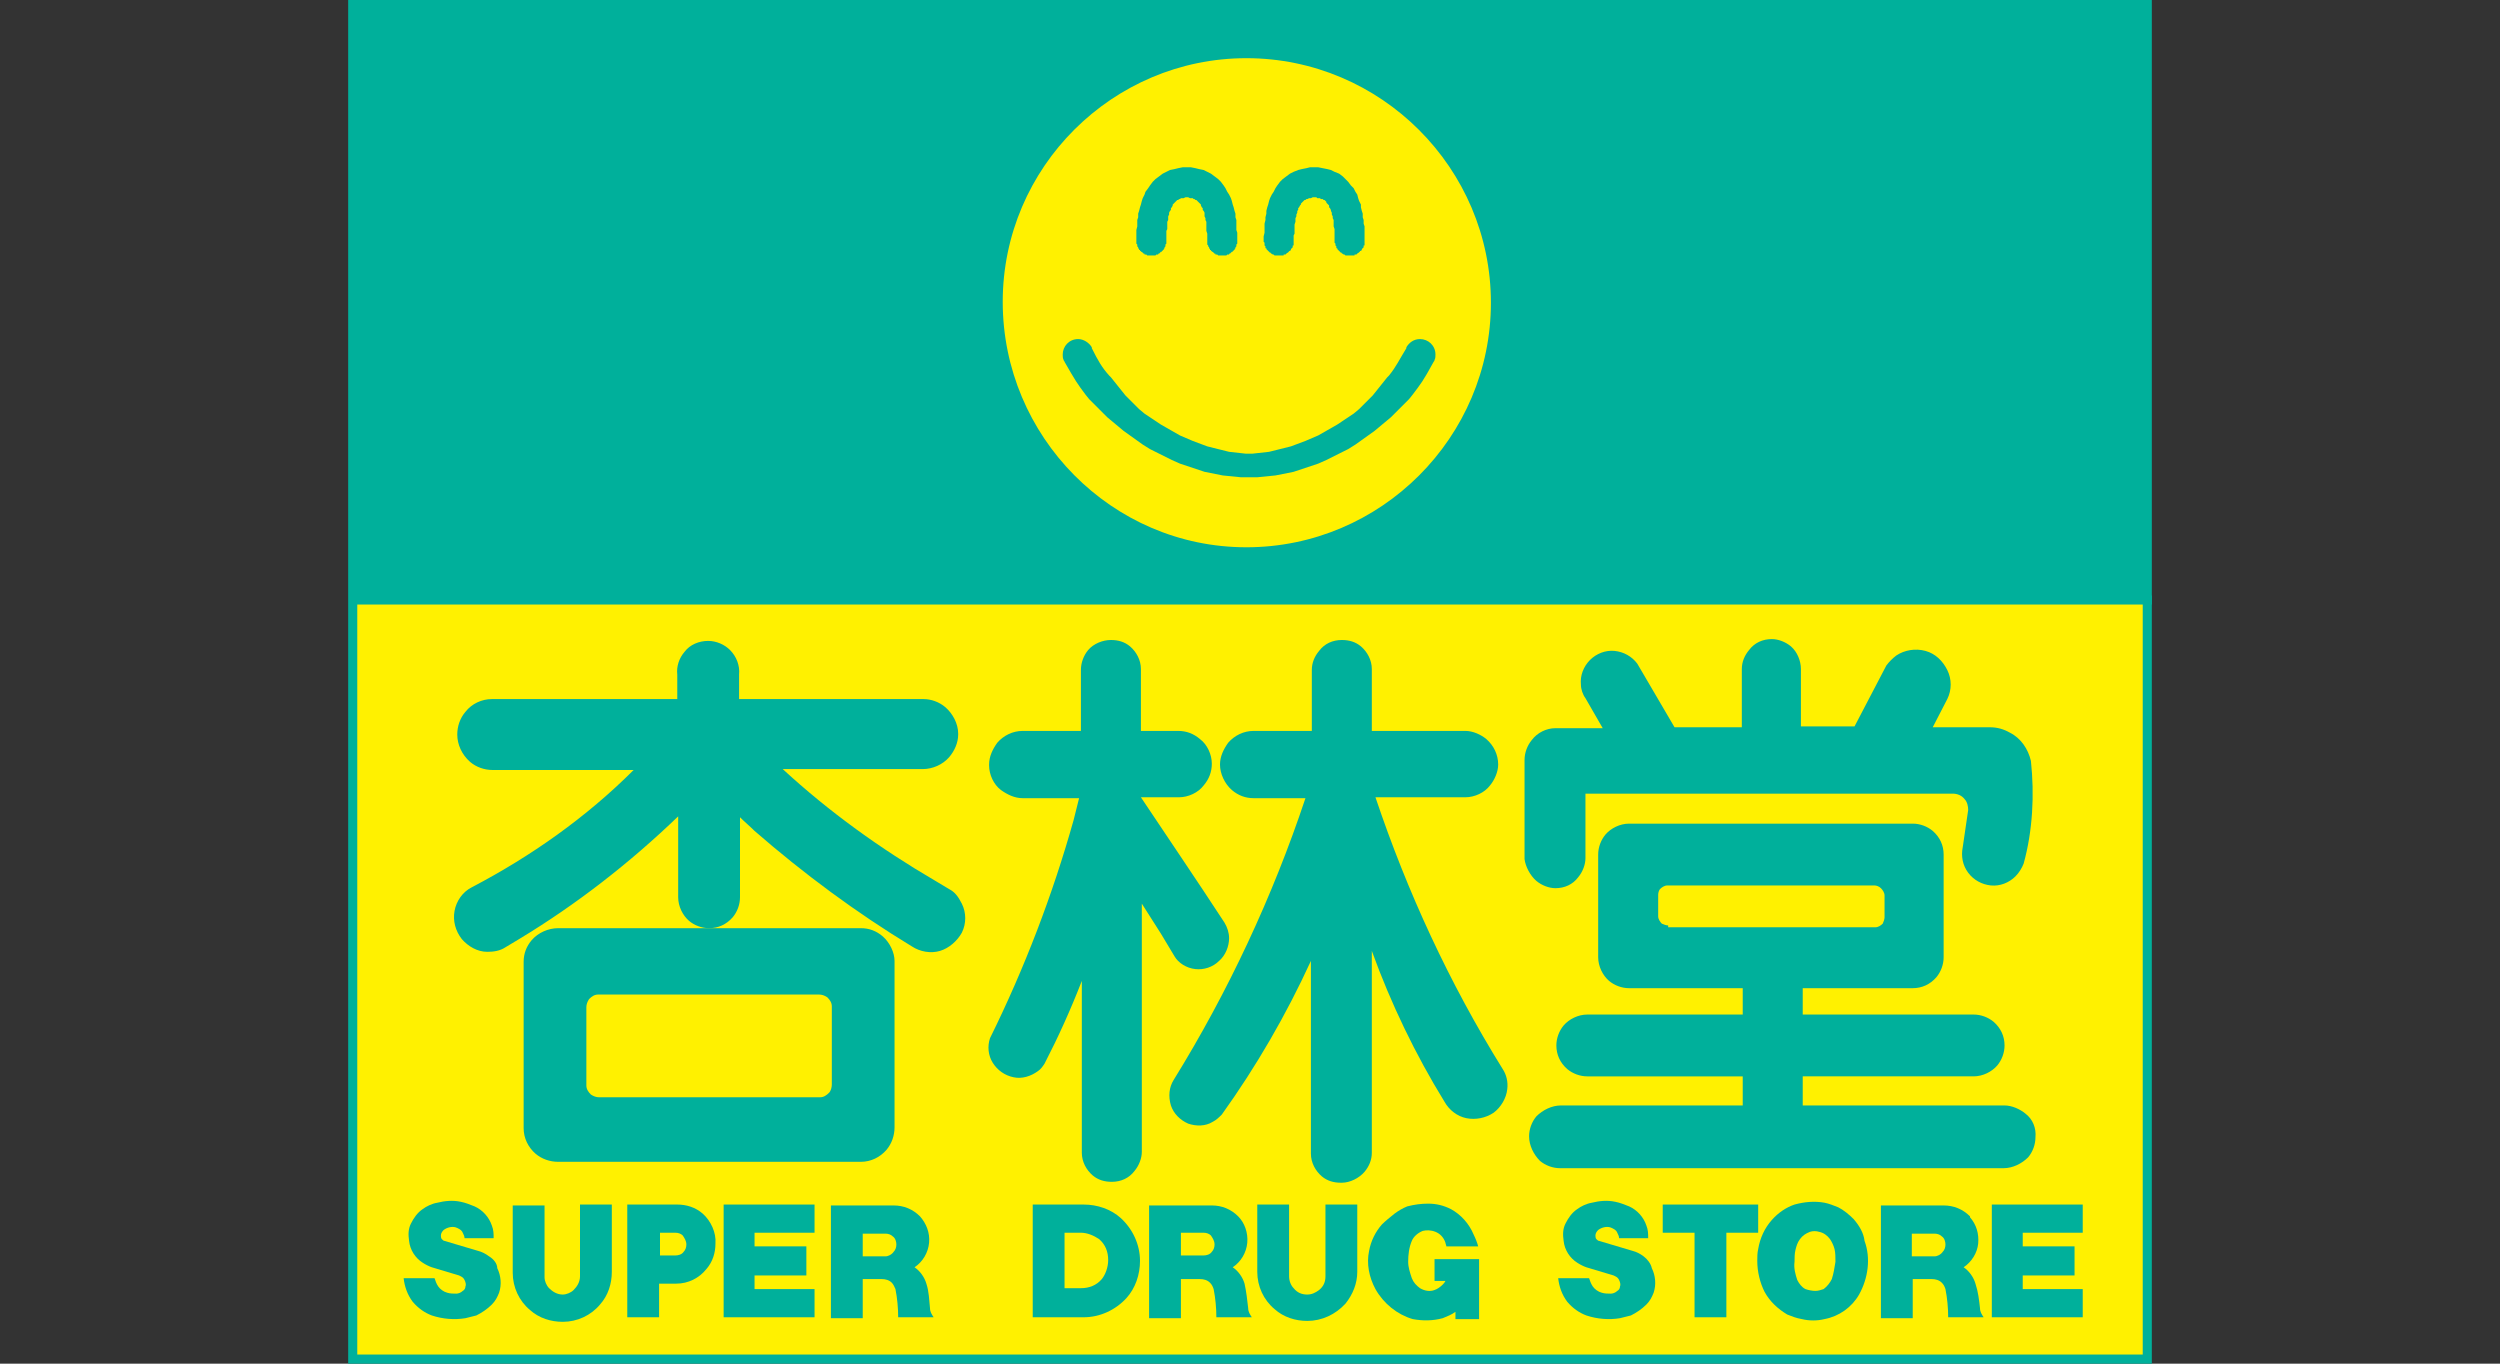 <?xml version="1.0" encoding="utf-8"?>
<!-- Generator: Adobe Illustrator 26.0.2, SVG Export Plug-In . SVG Version: 6.00 Build 0)  -->
<svg version="1.1" id="Layer_1" xmlns="http://www.w3.org/2000/svg" xmlns:xlink="http://www.w3.org/1999/xlink" x="0px" y="0px"
	 viewBox="0 0 275 150" style="enable-background:new 0 0 275 150;" xml:space="preserve">
<rect x="0" y="0" width="275" height="150" fill="#333333" stroke="none"/>
<style type="text/css">
	.st0{fill:#00B09B;stroke:#00B09B;}
	.st1{fill:#FFF100;stroke:#00B09B;}
	.st2{fill:#00B09B;}
	.st3{fill:#FFF100;}
</style>
<g>
	<polyline class="st0" points="38.8,66 38.8,0.5 236.2,0.5 236.2,66 38.8,66 	"/>
	<polyline class="st1" points="38.8,66 38.8,149.5 236.2,149.5 236.2,66 38.8,66 	"/>
	<g>
		<path class="st2" d="M104.4,97.8c-0.5-0.3-1-0.6-1.5-0.9c-6-3.5-11.7-7.6-16.8-12.3h15.4c1.1,0,2.2-0.5,2.9-1.3
			c0.6-0.7,1-1.6,1-2.5c0,0,0,0,0-0.1c0-1.1-0.6-2.2-1.4-2.9c-0.7-0.6-1.6-0.9-2.4-0.9H81.3v-2.7c0.1-1-0.3-2-1-2.7
			c-0.6-0.6-1.5-1-2.4-1c-1,0-2,0.4-2.6,1.2c-0.6,0.7-0.9,1.6-0.8,2.5v2.7H54.2c0,0,0,0-0.1,0c-1.1,0-2.2,0.5-2.9,1.4
			c-0.6,0.7-0.9,1.6-0.9,2.5c0,1.1,0.5,2.2,1.4,3c0.7,0.6,1.6,0.9,2.5,0.9h15.5c-5.2,5.2-11.3,9.5-17.8,12.9c-1,0.5-1.7,1.5-1.9,2.6
			c-0.2,1.1,0.1,2.2,0.8,3.1c0.7,0.8,1.7,1.4,2.8,1.4c0.7,0,1.4-0.1,2-0.5c0.5-0.3,1-0.6,1.5-0.9c6.3-3.8,12.2-8.4,17.5-13.5v8.9
			c0,1,0.5,2,1.2,2.6c0.6,0.5,1.4,0.8,2.2,0.8c1,0,1.9-0.4,2.6-1.2c0.5-0.6,0.8-1.4,0.8-2.2v-8.8c0.5,0.5,1.1,1,1.6,1.5
			c5.4,4.7,11.2,9,17.3,12.7c0.9,0.6,2.1,0.8,3.1,0.5c1-0.3,1.9-1.1,2.4-2c0.5-1,0.5-2.2,0-3.2C105.4,98.6,105,98.1,104.4,97.8z"/>
		<path class="st2" d="M97.1,103c-0.7-0.6-1.5-0.9-2.4-0.9H61.4c-1.1,0-2.2,0.5-2.9,1.3c-0.6,0.7-0.9,1.5-0.9,2.4v18.3
			c0,1.1,0.5,2.1,1.3,2.8c0.7,0.6,1.6,0.9,2.5,0.9h33.3c1.1,0,2.1-0.5,2.8-1.3c0.6-0.7,0.9-1.6,0.9-2.5v-18.3
			C98.4,104.8,97.9,103.7,97.1,103z M91.5,119.3c0,0.3-0.1,0.7-0.3,0.9c-0.3,0.3-0.6,0.5-1,0.5H65.9c-0.3,0-0.6-0.1-0.9-0.3
			c-0.3-0.3-0.5-0.6-0.5-1v-8.6c0-0.3,0.1-0.6,0.3-0.9c0.3-0.3,0.6-0.5,1-0.5h24.3c0.3,0,0.6,0.1,0.9,0.3c0.3,0.3,0.5,0.6,0.5,1
			V119.3z"/>
		<path class="st2" d="M131.5,106.6c0.9,0.1,1.9-0.2,2.6-0.9c0.7-0.6,1.1-1.6,1.1-2.5c0-0.6-0.2-1.2-0.5-1.7
			c-3-4.6-6.2-9.3-9.2-13.8h4.2c1,0,2.1-0.5,2.7-1.3c0.6-0.7,0.9-1.5,0.9-2.4c0-1-0.5-2.1-1.3-2.7c-0.7-0.6-1.5-0.9-2.4-0.9h-4.1
			v-6.7c0,0,0,0,0-0.1c0-1-0.5-1.9-1.2-2.5c-0.6-0.5-1.3-0.7-2.1-0.7c-0.9,0-1.9,0.4-2.5,1.1c-0.5,0.6-0.8,1.4-0.8,2.2v6.7h-6.4
			c-1.1,0-2.1,0.5-2.8,1.3c-0.5,0.7-0.9,1.5-0.9,2.4c0,0,0,0,0,0.1c0,1,0.5,2.1,1.3,2.7c0.7,0.5,1.5,0.9,2.4,0.9h6.2
			c-0.2,0.8-0.4,1.6-0.6,2.4c-2.3,8.2-5.4,16.3-9.2,24c-0.3,0.9-0.2,1.9,0.3,2.7c0.5,0.8,1.3,1.4,2.3,1.6c0.9,0.2,1.9-0.1,2.7-0.7
			c0.3-0.2,0.5-0.5,0.7-0.8c1.5-2.9,2.9-6,4.1-9.1v18.8c0,0,0,0,0,0.1c0,1,0.5,1.9,1.2,2.5c0.6,0.5,1.3,0.7,2.1,0.7
			c1,0,1.9-0.4,2.5-1.2c0.5-0.6,0.8-1.4,0.8-2.1V99.4c0.7,1.1,1.4,2.2,2.1,3.3l1.5,2.5C129.6,105.9,130.5,106.5,131.5,106.6z"/>
		<path class="st2" d="M151.3,87.7h9.8c0,0,0,0,0.1,0c1,0,2.1-0.5,2.7-1.3c0.5-0.6,0.9-1.5,0.9-2.3c0-1.1-0.5-2.1-1.3-2.8
			c-0.6-0.5-1.5-0.9-2.3-0.9h-10.3v-6.7c0,0,0,0,0-0.1c0-1-0.5-1.9-1.2-2.5c-0.6-0.5-1.3-0.7-2.1-0.7c-1,0-1.9,0.4-2.5,1.2
			c-0.5,0.6-0.8,1.3-0.8,2.1v6.7h-6.4c-1.1,0-2.1,0.5-2.8,1.3c-0.5,0.7-0.9,1.5-0.9,2.4c0,1,0.5,2.1,1.3,2.8
			c0.7,0.6,1.5,0.9,2.4,0.9h5.7c-3.6,10.8-8.5,21.3-14.5,31c-0.5,0.8-0.6,1.8-0.3,2.8c0.3,0.9,1,1.6,1.9,2c0.9,0.3,1.9,0.3,2.7-0.2
			c0.4-0.2,0.7-0.5,1-0.8c3.8-5.3,7.1-11,9.8-16.9v21.1c0,0,0,0,0,0.1c0,1,0.5,1.9,1.2,2.5c0.6,0.5,1.3,0.7,2.1,0.7c0,0,0,0,0.1,0
			c0.9,0,1.9-0.5,2.5-1.2c0.5-0.6,0.8-1.3,0.8-2.1v-22.2c2.1,5.8,4.8,11.4,8,16.6c0.5,0.9,1.4,1.6,2.4,1.8c1,0.2,2.1,0,3-0.6
			c0.8-0.6,1.4-1.6,1.5-2.6c0.1-0.8-0.1-1.6-0.5-2.2C159.4,108.1,154.8,98.1,151.3,87.7z"/>
		<path class="st2" d="M169,96.9c0.6,0.5,1.4,0.8,2.1,0.8c1,0,1.9-0.4,2.5-1.2c0.5-0.6,0.8-1.4,0.8-2.1v-7.1h40.4
			c0.5,0,1,0.2,1.3,0.6c0.3,0.3,0.4,0.8,0.4,1.2c-0.2,1.4-0.4,2.8-0.6,4.1c-0.2,1,0,2,0.6,2.8c0.6,0.8,1.5,1.3,2.5,1.4
			c1,0.1,2-0.3,2.7-1c0.4-0.4,0.7-0.9,0.9-1.4c1-3.6,1.2-7.6,0.8-11.3c-0.3-1.3-1.1-2.5-2.3-3.1c-0.7-0.4-1.4-0.6-2.2-0.6h-6.3
			l1.6-3.1c0.5-1,0.5-2.2,0-3.2c-0.5-1-1.3-1.8-2.4-2.1c-1.1-0.3-2.3-0.1-3.2,0.5c-0.4,0.3-0.8,0.7-1.1,1.1l-3.5,6.7h-5.9v-6.3
			c0-0.9-0.4-1.9-1.1-2.5c-0.6-0.5-1.4-0.8-2.1-0.8c-1,0-1.9,0.4-2.5,1.2c-0.5,0.6-0.8,1.3-0.8,2.1V80h-7.4l-4.1-7
			c-0.6-0.8-1.5-1.3-2.5-1.4c-1-0.1-2,0.3-2.7,1c-0.7,0.7-1.1,1.7-1,2.7c0,0.5,0.2,1.1,0.5,1.5l1.9,3.3h-5.1c0,0,0,0-0.1,0
			c-1,0-2,0.5-2.6,1.3c-0.5,0.6-0.8,1.4-0.8,2.2v10.9C167.8,95.3,168.3,96.3,169,96.9z"/>
		<path class="st2" d="M222.8,122.5c-0.6-0.5-1.5-0.9-2.3-0.9h-22.2v-3.2h18.8c1,0,2-0.5,2.6-1.2c0.5-0.6,0.8-1.4,0.8-2.2
			c0-1-0.4-1.9-1.2-2.6c-0.6-0.5-1.4-0.8-2.2-0.8h-18.8v-2.9h12.1c1,0,1.9-0.4,2.6-1.2c0.5-0.6,0.8-1.4,0.8-2.2V94
			c0-1-0.4-1.9-1.2-2.6c-0.6-0.5-1.4-0.8-2.2-0.8h-31.2c-1,0-2,0.5-2.6,1.2c-0.5,0.6-0.8,1.4-0.8,2.2v11.3c0,1,0.5,2,1.2,2.6
			c0.6,0.5,1.4,0.8,2.2,0.8h12.5l0,2.9h-17.1c-1,0-2,0.5-2.6,1.2c-0.5,0.6-0.8,1.4-0.8,2.2c0,1,0.4,1.9,1.2,2.6
			c0.6,0.5,1.4,0.8,2.2,0.8h17.1v3.2h-20c-1,0-2,0.5-2.7,1.2c-0.5,0.6-0.8,1.4-0.8,2.2c0,1,0.5,2,1.2,2.7c0.6,0.5,1.4,0.8,2.2,0.8
			h48.8c1,0,2-0.5,2.7-1.2c0.5-0.6,0.8-1.4,0.8-2.2C224,124.1,223.6,123.1,222.8,122.5z M183.5,101.8c-0.2,0-0.5-0.1-0.7-0.2
			c-0.2-0.2-0.4-0.5-0.4-0.8c0,0,0,0,0,0v-2.4c0-0.2,0.1-0.5,0.2-0.6c0.2-0.2,0.5-0.4,0.8-0.4c0,0,0,0,0,0h22.8
			c0.2,0,0.5,0.1,0.7,0.3c0.2,0.2,0.4,0.5,0.4,0.8v2.4c0,0.2-0.1,0.5-0.2,0.7c-0.2,0.2-0.5,0.4-0.8,0.4c0,0,0,0,0,0H183.5z"/>
	</g>
	<g>
		<path class="st2" d="M203.9,134.1c-0.5-0.5-1.1-1-1.7-1.3c-0.5-0.2-1-0.4-1.5-0.5c-1.1-0.2-2.2-0.1-3.3,0.2
			c-0.9,0.3-1.8,0.9-2.5,1.7c-0.8,0.9-1.3,2-1.5,3.2c-0.1,0.4-0.1,0.9-0.1,1.3c0,1.2,0.3,2.4,0.8,3.4c0.6,1.1,1.5,1.9,2.5,2.5
			c0.5,0.2,1,0.4,1.6,0.5c0.8,0.2,1.7,0.2,2.5,0c1.6-0.3,3-1.3,3.8-2.7c1-1.8,1.3-4,0.6-5.9C205,135.6,204.5,134.8,203.9,134.1z
			 M201.5,140.7c-0.2,0.4-0.5,0.8-0.9,1.1c-0.3,0.1-0.6,0.2-0.9,0.2c-0.4,0-0.8-0.1-1.1-0.2c-0.4-0.2-0.7-0.6-0.9-1
			c-0.2-0.6-0.4-1.3-0.3-2c0-0.4,0-0.9,0.1-1.3c0.1-0.4,0.2-0.8,0.5-1.2c0.3-0.4,0.6-0.6,1.1-0.8c0.3-0.1,0.7-0.1,1,0
			c0.5,0.1,0.9,0.4,1.2,0.8c0.2,0.3,0.4,0.7,0.5,1.1c0.1,0.4,0.1,0.9,0.1,1.4C201.8,139.4,201.7,140.1,201.5,140.7z"/>
		<polygon class="st2" points="193.4,132.5 182.9,132.5 182.9,135.6 186.4,135.6 186.4,144.9 189.9,144.9 189.9,135.6 193.4,135.6 
					"/>
		<path class="st2" d="M217.3,141.2c-0.2-0.7-0.7-1.4-1.3-1.8c0.9-0.6,1.5-1.6,1.6-2.6c0.1-1.1-0.2-2.1-0.9-2.9c0,0,0,0,0-0.1
			c-0.8-0.8-1.8-1.2-2.9-1.2h-6.9v12.4h3.5v-4.3h2.1c0.4,0,0.8,0.1,1.1,0.4c0.2,0.2,0.3,0.4,0.4,0.7c0.2,1,0.3,2.1,0.3,3.1h3.9
			c-0.2-0.3-0.4-0.6-0.4-1C217.7,143,217.6,142.1,217.3,141.2z M213.7,137.7c-0.2,0.3-0.6,0.5-0.9,0.5c0,0,0,0,0,0h-2.5v-2.5h2.5
			c0.3,0,0.6,0.1,0.8,0.3c0.3,0.2,0.4,0.6,0.4,0.9C214,137.2,213.9,137.5,213.7,137.7z"/>
		<polygon class="st2" points="229.1,135.6 229.1,132.5 219.1,132.5 219.1,144.9 229.1,144.9 229.1,141.8 222.5,141.8 222.5,140.3 
			228.2,140.3 228.2,137.1 222.5,137.1 222.5,135.6 		"/>
		<path class="st2" d="M180.8,138.2c-0.4-0.3-0.8-0.5-1.2-0.6l-3.7-1.1c-0.1,0-0.2-0.1-0.3-0.2c-0.1-0.1-0.1-0.3-0.1-0.4
			c0-0.2,0.1-0.4,0.3-0.6c0.4-0.3,0.9-0.4,1.3-0.3c0.3,0.1,0.7,0.3,0.8,0.6c0.1,0.2,0.2,0.4,0.2,0.6h3.2c0-0.5,0-0.9-0.2-1.4
			c-0.3-0.9-1-1.7-1.9-2.1c-0.5-0.2-1-0.4-1.5-0.5c-0.9-0.2-1.8-0.1-2.6,0.1c-0.6,0.1-1.2,0.4-1.6,0.7c-0.6,0.4-1,1-1.3,1.6
			c-0.3,0.6-0.3,1.2-0.2,1.9c0.1,1,0.7,1.9,1.5,2.4c0.3,0.2,0.7,0.4,1,0.5l3,0.9l0.2,0.1c0.2,0.1,0.3,0.2,0.4,0.4
			c0.1,0.2,0.2,0.5,0.1,0.7c0,0.2-0.1,0.4-0.3,0.5c-0.2,0.2-0.5,0.3-0.7,0.3c-0.3,0-0.7,0-1-0.1c-0.4-0.1-0.8-0.4-1-0.7
			c-0.2-0.3-0.3-0.6-0.4-0.9h-3.4c0.1,0.9,0.4,1.8,1,2.6c0.6,0.7,1.3,1.2,2.1,1.5c1.2,0.4,2.5,0.5,3.7,0.3c0.4-0.1,0.8-0.2,1.2-0.3
			c0.6-0.3,1.2-0.7,1.7-1.2c0.4-0.4,0.6-0.8,0.8-1.3c0.3-0.9,0.2-1.9-0.2-2.7C181.6,139,181.2,138.5,180.8,138.2z"/>
		<path class="st2" d="M157.9,140.9h1.1c-0.1,0.2-0.2,0.3-0.3,0.4c-0.3,0.3-0.6,0.5-0.9,0.6c-0.5,0.2-1.1,0.1-1.6-0.2
			c-0.4-0.3-0.7-0.6-0.9-1.1c-0.2-0.6-0.4-1.2-0.4-1.8c0-0.8,0.1-1.6,0.4-2.3c0.2-0.5,0.7-0.9,1.2-1.1c0.4-0.1,0.9-0.1,1.4,0.1
			c0.5,0.2,0.9,0.6,1.1,1.2c0,0.1,0.1,0.3,0.1,0.4l3.5,0c-0.1-0.4-0.3-0.9-0.5-1.3c-0.5-1.2-1.4-2.2-2.5-2.8
			c-0.8-0.4-1.6-0.6-2.5-0.6c-0.8,0-1.5,0.1-2.3,0.3c-0.5,0.2-1,0.5-1.4,0.8c-0.5,0.4-1,0.8-1.4,1.2c-0.7,0.8-1.2,1.8-1.4,2.9
			c-0.3,1.4,0,2.9,0.7,4.2c0.9,1.6,2.4,2.8,4.1,3.3c1.1,0.2,2.2,0.2,3.3-0.1c0.5-0.2,1-0.4,1.4-0.7v0.8h2.6v-6.6h-4.9V140.9z"/>
		<path class="st2" d="M136.9,141.2c-0.2-0.7-0.7-1.4-1.3-1.8c0.9-0.6,1.5-1.6,1.6-2.7c0.1-1.1-0.3-2.2-1-2.9
			c-0.8-0.8-1.8-1.2-2.9-1.2h-6.9v12.4h3.5v-4.3h2.1c0.4,0,0.8,0.1,1.1,0.4c0.2,0.2,0.3,0.4,0.4,0.7c0.2,1,0.3,2.1,0.3,3.1h3.9
			c-0.2-0.3-0.4-0.6-0.4-1C137.2,143,137.1,142.1,136.9,141.2z M133.6,136.9c0,0.3-0.1,0.6-0.3,0.8c-0.2,0.3-0.6,0.4-0.9,0.4
			c0,0,0,0,0,0h-2.5v-2.5h2.5c0.3,0,0.6,0.1,0.8,0.3C133.4,136.2,133.6,136.5,133.6,136.9C133.6,136.9,133.6,136.9,133.6,136.9z"/>
		<path class="st2" d="M145.8,132.5l0,7.9c0,0.6-0.2,1.1-0.7,1.5c-0.4,0.3-0.8,0.5-1.3,0.5c-0.6,0-1.1-0.2-1.5-0.7
			c-0.3-0.3-0.5-0.8-0.5-1.3v-7.9h-3.5v7.4c0,1.6,0.7,3.1,1.9,4.1c1,0.9,2.3,1.3,3.6,1.3c1.6,0,3.1-0.7,4.2-1.9
			c0.8-1,1.3-2.2,1.3-3.5l0-7.4H145.8z"/>
		<path class="st2" d="M123.3,134c-1.1-1-2.6-1.5-4.1-1.5h-5.6v12.4h5.6c1.8,0,3.5-0.8,4.7-2.1c1-1.1,1.5-2.6,1.5-4.1
			C125.4,136.9,124.6,135.2,123.3,134z M121.2,140.7c-0.6,0.7-1.4,1-2.3,1h-1.8v-6.1h1.8c0.7,0,1.4,0.3,2,0.7c0.7,0.6,1,1.4,1,2.3
			C121.9,139.4,121.6,140.2,121.2,140.7z"/>
		<path class="st2" d="M101.9,141.2c-0.2-0.7-0.7-1.4-1.3-1.8c0.9-0.6,1.5-1.6,1.6-2.7c0.1-1.1-0.3-2.1-1-2.9
			c-0.8-0.8-1.8-1.2-2.9-1.2h-6.9v12.4h3.5v-4.3H97c0.4,0,0.8,0.1,1.1,0.4c0.2,0.2,0.3,0.5,0.4,0.7c0.2,1,0.3,2.1,0.3,3.1h3.9
			c-0.2-0.3-0.4-0.6-0.4-1C102.2,143,102.2,142.1,101.9,141.2z M98.3,137.7c-0.2,0.3-0.6,0.5-0.9,0.5c0,0,0,0,0,0h-2.5v-2.5h2.5
			c0.3,0,0.6,0.1,0.8,0.3c0.3,0.2,0.4,0.6,0.4,0.9C98.6,137.2,98.5,137.5,98.3,137.7z"/>
		<polygon class="st2" points="79.6,144.9 89.6,144.9 89.6,141.8 83,141.8 83,140.3 88.7,140.3 88.7,137.1 83,137.1 83,135.6 
			89.6,135.6 89.6,132.5 79.6,132.5 		"/>
		<path class="st2" d="M77.3,133.5c-0.8-0.7-1.8-1-2.8-1H69v12.4h3.5v-3.7h1.9c1.3,0,2.5-0.6,3.3-1.6c0.7-0.8,1-1.8,1-2.8
			C78.8,135.6,78.2,134.3,77.3,133.5z M75.5,136.9c0,0.3-0.1,0.6-0.3,0.8c-0.2,0.3-0.6,0.4-0.9,0.4h-1.7v-2.5h1.7
			c0.3,0,0.6,0.1,0.8,0.3C75.3,136.2,75.5,136.5,75.5,136.9C75.5,136.9,75.5,136.9,75.5,136.9z"/>
		<path class="st2" d="M63.8,132.5l0,7.9c0,0,0,0,0,0c0,0.6-0.3,1.1-0.7,1.5c-0.3,0.3-0.8,0.5-1.2,0.5c0,0,0,0,0,0
			c-0.6,0-1.1-0.3-1.5-0.7c-0.3-0.3-0.5-0.8-0.5-1.2v-7.9h-3.5v7.4c0,1.6,0.7,3.1,1.9,4.1c1,0.9,2.3,1.3,3.6,1.3
			c1.6,0,3.1-0.7,4.1-1.9c0.9-1,1.3-2.3,1.3-3.6l0-7.4H63.8z"/>
		<path class="st2" d="M53.8,138.2c-0.4-0.3-0.8-0.5-1.2-0.6l-3.7-1.1c-0.1,0-0.2-0.1-0.3-0.2c-0.1-0.1-0.1-0.3-0.1-0.4
			c0-0.2,0.1-0.4,0.3-0.6c0.4-0.3,0.9-0.4,1.3-0.3c0.3,0.1,0.7,0.3,0.8,0.6c0.1,0.2,0.2,0.4,0.2,0.6h3.2c0-0.5,0-0.9-0.2-1.4
			c-0.3-0.9-1-1.7-1.9-2.1c-0.5-0.2-1-0.4-1.5-0.5c-0.9-0.2-1.8-0.1-2.6,0.1c-0.6,0.1-1.2,0.4-1.6,0.7c-0.6,0.4-1,1-1.3,1.6
			c-0.3,0.6-0.3,1.2-0.2,1.9c0.1,1,0.7,1.9,1.5,2.4c0.3,0.2,0.7,0.4,1,0.5l3,0.9l0.2,0.1c0.2,0.1,0.3,0.2,0.4,0.4
			c0.1,0.2,0.2,0.5,0.1,0.7c0,0.2-0.1,0.4-0.3,0.5c-0.2,0.2-0.5,0.3-0.7,0.3c-0.3,0-0.7,0-1-0.1c-0.4-0.1-0.8-0.4-1-0.7
			c-0.2-0.3-0.3-0.6-0.4-0.9h-3.4c0.1,0.9,0.4,1.8,1,2.6c0.6,0.7,1.3,1.2,2.1,1.5c1.2,0.4,2.5,0.5,3.7,0.3c0.4-0.1,0.8-0.2,1.2-0.3
			c0.6-0.3,1.2-0.7,1.7-1.2c0.4-0.4,0.6-0.8,0.8-1.3c0.3-0.9,0.2-1.9-0.2-2.7C54.7,139,54.3,138.5,53.8,138.2z"/>
	</g>
	<path class="st3" d="M137.1,6.4c14.8,0,26.9,12.1,26.9,26.9c0,14.8-12.1,26.9-26.9,26.9S110.3,48,110.3,33.2
		C110.3,18.4,122.4,6.4,137.1,6.4z"/>
	<polygon class="st2" points="131.9,18.6 132.4,18.7 132.8,18.9 133.2,19.1 133.6,19.4 134,19.7 134.3,20 134.6,20.4 134.8,20.7 
		135,21.1 135.2,21.4 135.4,21.8 135.5,22.1 135.6,22.5 135.7,22.8 135.8,23.2 135.9,23.5 135.9,23.9 136,24.2 136,24.6 136,24.9 
		136,25.3 136.1,25.6 136.1,26 136.1,26.3 136.1,26.5 136.1,26.6 136.1,26.6 136.1,26.7 136.1,26.8 136,26.9 136,27 136,27 
		136,27.1 135.9,27.2 135.9,27.3 135.9,27.3 135.8,27.4 135.8,27.5 135.7,27.5 135.7,27.6 135.6,27.6 135.6,27.7 135.5,27.7 
		135.4,27.8 135.4,27.8 135.3,27.9 135.2,27.9 135.2,28 135.1,28 135,28 134.9,28.1 134.9,28.1 134.8,28.1 134.7,28.1 134.6,28.1 
		134.5,28.1 134.4,28.1 134.4,28.1 134.3,28.1 134.2,28.1 134.1,28.1 134,28.1 134,28.1 133.9,28 133.8,28 133.7,28 133.7,27.9 
		133.6,27.9 133.5,27.8 133.5,27.8 133.4,27.7 133.3,27.7 133.3,27.6 133.2,27.6 133.2,27.5 133.1,27.5 133.1,27.4 133,27.3 
		133,27.3 133,27.2 132.9,27.1 132.9,27 132.9,27 132.8,26.9 132.8,26.8 132.8,26.7 132.8,26.6 132.8,26.6 132.8,26.5 132.8,26.2 
		132.8,25.9 132.8,25.7 132.7,25.4 132.7,25.2 132.7,24.9 132.7,24.7 132.7,24.4 132.6,24.2 132.6,24 132.5,23.8 132.5,23.6 
		132.5,23.4 132.4,23.2 132.3,23.1 132.3,22.9 132.2,22.8 132.1,22.6 132.1,22.5 132,22.4 131.9,22.3 131.8,22.2 131.7,22.1 
		131.6,22 131.5,22 131.4,21.9 131.3,21.9 131.2,21.8 131,21.8 130.9,21.8 130.7,21.7 130.5,21.7 130.4,21.7 130.2,21.8 130.1,21.8 
		129.9,21.8 129.8,21.9 129.7,21.9 129.6,22 129.5,22 129.4,22.1 129.3,22.2 129.2,22.3 129.1,22.4 129,22.5 129,22.6 128.9,22.8 
		128.8,22.9 128.8,23.1 128.7,23.2 128.6,23.4 128.6,23.6 128.5,23.8 128.5,24 128.5,24.2 128.4,24.4 128.4,24.7 128.4,24.9 
		128.4,25.2 128.3,25.4 128.3,25.7 128.3,25.9 128.3,26.2 128.3,26.5 128.3,26.6 128.3,26.6 128.3,26.7 128.3,26.8 128.2,26.9 
		128.2,27 128.2,27 128.2,27.1 128.1,27.2 128.1,27.3 128.1,27.3 128,27.4 128,27.5 127.9,27.5 127.9,27.6 127.8,27.6 127.8,27.7 
		127.7,27.7 127.6,27.8 127.6,27.8 127.5,27.9 127.4,27.9 127.4,28 127.3,28 127.2,28 127.1,28.1 127.1,28.1 127,28.1 126.9,28.1 
		126.8,28.1 126.7,28.1 126.6,28.1 126.6,28.1 126.5,28.1 126.4,28.1 126.3,28.1 126.2,28.1 126.2,28.1 126.1,28 126,28 125.9,28 
		125.9,27.9 125.8,27.9 125.7,27.8 125.7,27.8 125.6,27.7 125.5,27.7 125.5,27.6 125.4,27.6 125.4,27.5 125.3,27.5 125.3,27.4 
		125.2,27.3 125.2,27.3 125.2,27.2 125.1,27.1 125.1,27 125.1,27 125.1,26.9 125,26.8 125,26.7 125,26.6 125,26.6 125,26.5 
		125,26.3 125,26 125,25.6 125,25.3 125.1,24.9 125.1,24.6 125.1,24.2 125.2,23.9 125.2,23.5 125.3,23.2 125.4,22.8 125.5,22.5 
		125.6,22.1 125.7,21.8 125.9,21.4 126,21.1 126.3,20.7 126.5,20.4 126.8,20 127.1,19.7 127.5,19.4 127.9,19.1 128.3,18.9 
		128.7,18.7 129.2,18.6 129.6,18.5 130.1,18.4 130.5,18.4 131,18.4 131.5,18.5 	"/>
	<polygon class="st2" points="146,18.6 146.4,18.7 146.8,18.9 147.3,19.1 147.7,19.4 148,19.7 148.3,20 148.6,20.4 148.9,20.7 
		149.1,21.1 149.3,21.4 149.4,21.8 149.5,22.1 149.7,22.5 149.7,22.8 149.8,23.2 149.9,23.5 149.9,23.9 150,24.2 150,24.6 
		150.1,24.9 150.1,25.3 150.1,25.6 150.1,26 150.1,26.3 150.1,26.5 150.1,26.6 150.1,26.6 150.1,26.7 150.1,26.8 150.1,26.9 
		150.1,27 150,27 150,27.1 150,27.2 149.9,27.3 149.9,27.3 149.8,27.4 149.8,27.5 149.8,27.5 149.7,27.6 149.6,27.6 149.6,27.7 
		149.5,27.7 149.5,27.8 149.4,27.8 149.3,27.9 149.3,27.9 149.2,28 149.1,28 149,28 149,28.1 148.9,28.1 148.8,28.1 148.7,28.1 
		148.6,28.1 148.6,28.1 148.5,28.1 148.4,28.1 148.3,28.1 148.2,28.1 148.1,28.1 148.1,28.1 148,28.1 147.9,28 147.8,28 147.8,28 
		147.7,27.9 147.6,27.9 147.6,27.8 147.5,27.8 147.4,27.7 147.4,27.7 147.3,27.6 147.3,27.6 147.2,27.5 147.2,27.5 147.1,27.4 
		147.1,27.3 147,27.3 147,27.2 147,27.1 146.9,27 146.9,27 146.9,26.9 146.9,26.8 146.8,26.7 146.8,26.6 146.8,26.6 146.8,26.5 
		146.8,26.2 146.8,25.9 146.8,25.7 146.8,25.4 146.8,25.2 146.7,24.9 146.7,24.7 146.7,24.4 146.7,24.2 146.6,24 146.6,23.8 
		146.5,23.6 146.5,23.4 146.4,23.2 146.4,23.1 146.3,22.9 146.2,22.8 146.2,22.6 146.1,22.5 146,22.4 145.9,22.3 145.9,22.2 
		145.8,22.1 145.7,22 145.6,22 145.5,21.9 145.3,21.9 145.2,21.8 145.1,21.8 144.9,21.8 144.8,21.7 144.6,21.7 144.4,21.7 
		144.2,21.8 144.1,21.8 144,21.8 143.8,21.9 143.7,21.9 143.6,22 143.5,22 143.4,22.1 143.3,22.2 143.2,22.3 143.1,22.4 143.1,22.5 
		143,22.6 142.9,22.8 142.8,22.9 142.8,23.1 142.7,23.2 142.7,23.4 142.6,23.6 142.6,23.8 142.5,24 142.5,24.2 142.5,24.4 
		142.4,24.7 142.4,24.9 142.4,25.2 142.4,25.4 142.4,25.7 142.3,25.9 142.3,26.2 142.3,26.5 142.3,26.6 142.3,26.6 142.3,26.7 
		142.3,26.8 142.3,26.9 142.3,27 142.2,27 142.2,27.1 142.2,27.2 142.1,27.3 142.1,27.3 142,27.4 142,27.5 142,27.5 141.9,27.6 
		141.8,27.6 141.8,27.7 141.7,27.7 141.7,27.8 141.6,27.8 141.5,27.9 141.5,27.9 141.4,28 141.3,28 141.2,28 141.2,28.1 141.1,28.1 
		141,28.1 140.9,28.1 140.8,28.1 140.8,28.1 140.7,28.1 140.6,28.1 140.5,28.1 140.4,28.1 140.3,28.1 140.3,28.1 140.2,28.1 
		140.1,28 140,28 140,28 139.9,27.9 139.8,27.9 139.8,27.8 139.7,27.8 139.6,27.7 139.6,27.7 139.5,27.6 139.5,27.6 139.4,27.5 
		139.4,27.5 139.3,27.4 139.3,27.3 139.2,27.3 139.2,27.2 139.2,27.1 139.1,27 139.1,27 139.1,26.9 139.1,26.8 139.1,26.7 139,26.6 
		139,26.6 139,26.5 139,26.3 139,26 139.1,25.6 139.1,25.3 139.1,24.9 139.1,24.6 139.2,24.2 139.2,23.9 139.3,23.5 139.3,23.2 
		139.4,22.8 139.5,22.5 139.6,22.1 139.7,21.8 139.9,21.4 140.1,21.1 140.3,20.7 140.5,20.4 140.8,20 141.1,19.7 141.5,19.4 
		141.9,19.1 142.3,18.9 142.8,18.7 143.2,18.6 143.7,18.5 144.1,18.4 144.6,18.4 145,18.4 145.5,18.5 	"/>
	<path class="st2" d="M137.8,49.9l0.9-0.1l0.9-0.1l0.8-0.2l0.8-0.2l0.8-0.2l0.8-0.3l0.8-0.3l0.7-0.3l0.7-0.3l0.7-0.4l0.7-0.4
		l0.7-0.4l0.6-0.4l0.6-0.4l0.6-0.4l0.6-0.5l0.5-0.5l0.5-0.5l0.5-0.5l0.4-0.5l0.4-0.5l0.4-0.5l0.4-0.5l0.1-0.1l0.1-0.1
		c0.8-1,1.1-1.7,1.9-3c0,0,0-0.1,0-0.1c0.3-0.5,0.8-0.9,1.5-0.9c0.9,0,1.7,0.7,1.7,1.7c0,0.2,0,0.4-0.1,0.6c0,0.1-0.1,0.2-0.1,0.2
		c-1.2,2.2-1.4,2.4-2.3,3.6l-0.4,0.5l-0.5,0.5l-0.5,0.5l-0.5,0.5l-0.5,0.5l-0.6,0.5l-0.6,0.5l-0.6,0.5l-0.7,0.5l-0.7,0.5l-0.7,0.5
		l-0.8,0.5l-0.8,0.4l-0.8,0.4l-0.8,0.4l-0.9,0.4l-0.9,0.3l-0.9,0.3l-0.9,0.3l-1,0.2l-1,0.2l-1,0.1l-1,0.1l-0.9,0l-0.9,0l-1-0.1
		l-1-0.1l-1-0.2l-1-0.2l-0.9-0.3l-0.9-0.3l-0.9-0.3l-0.9-0.4l-0.8-0.4l-0.8-0.4l-0.8-0.4l-0.8-0.5l-0.7-0.5l-0.7-0.5l-0.7-0.5
		l-0.6-0.5l-0.6-0.5l-0.6-0.5l-0.5-0.5l-0.5-0.5l-0.5-0.5l-0.5-0.5l-0.4-0.5c-0.9-1.2-1.1-1.5-2.3-3.6c0-0.1-0.1-0.1-0.1-0.2
		c-0.1-0.2-0.1-0.4-0.1-0.6c0-0.9,0.7-1.7,1.7-1.7c0.6,0,1.2,0.4,1.5,0.9c0,0,0,0.1,0,0.1c0.7,1.4,1.1,2.1,1.9,3l0.1,0.1l0.1,0.1
		l0.4,0.5l0.4,0.5l0.4,0.5l0.4,0.5l0.5,0.5l0.5,0.5l0.5,0.5l0.6,0.5l0.6,0.4l0.6,0.4l0.6,0.4l0.7,0.4l0.7,0.4l0.7,0.4l0.7,0.3
		l0.7,0.3l0.8,0.3l0.8,0.3l0.8,0.2l0.8,0.2l0.8,0.2l0.9,0.1l0.9,0.1l0.7,0L137.8,49.9z"/>
</g>
</svg>
